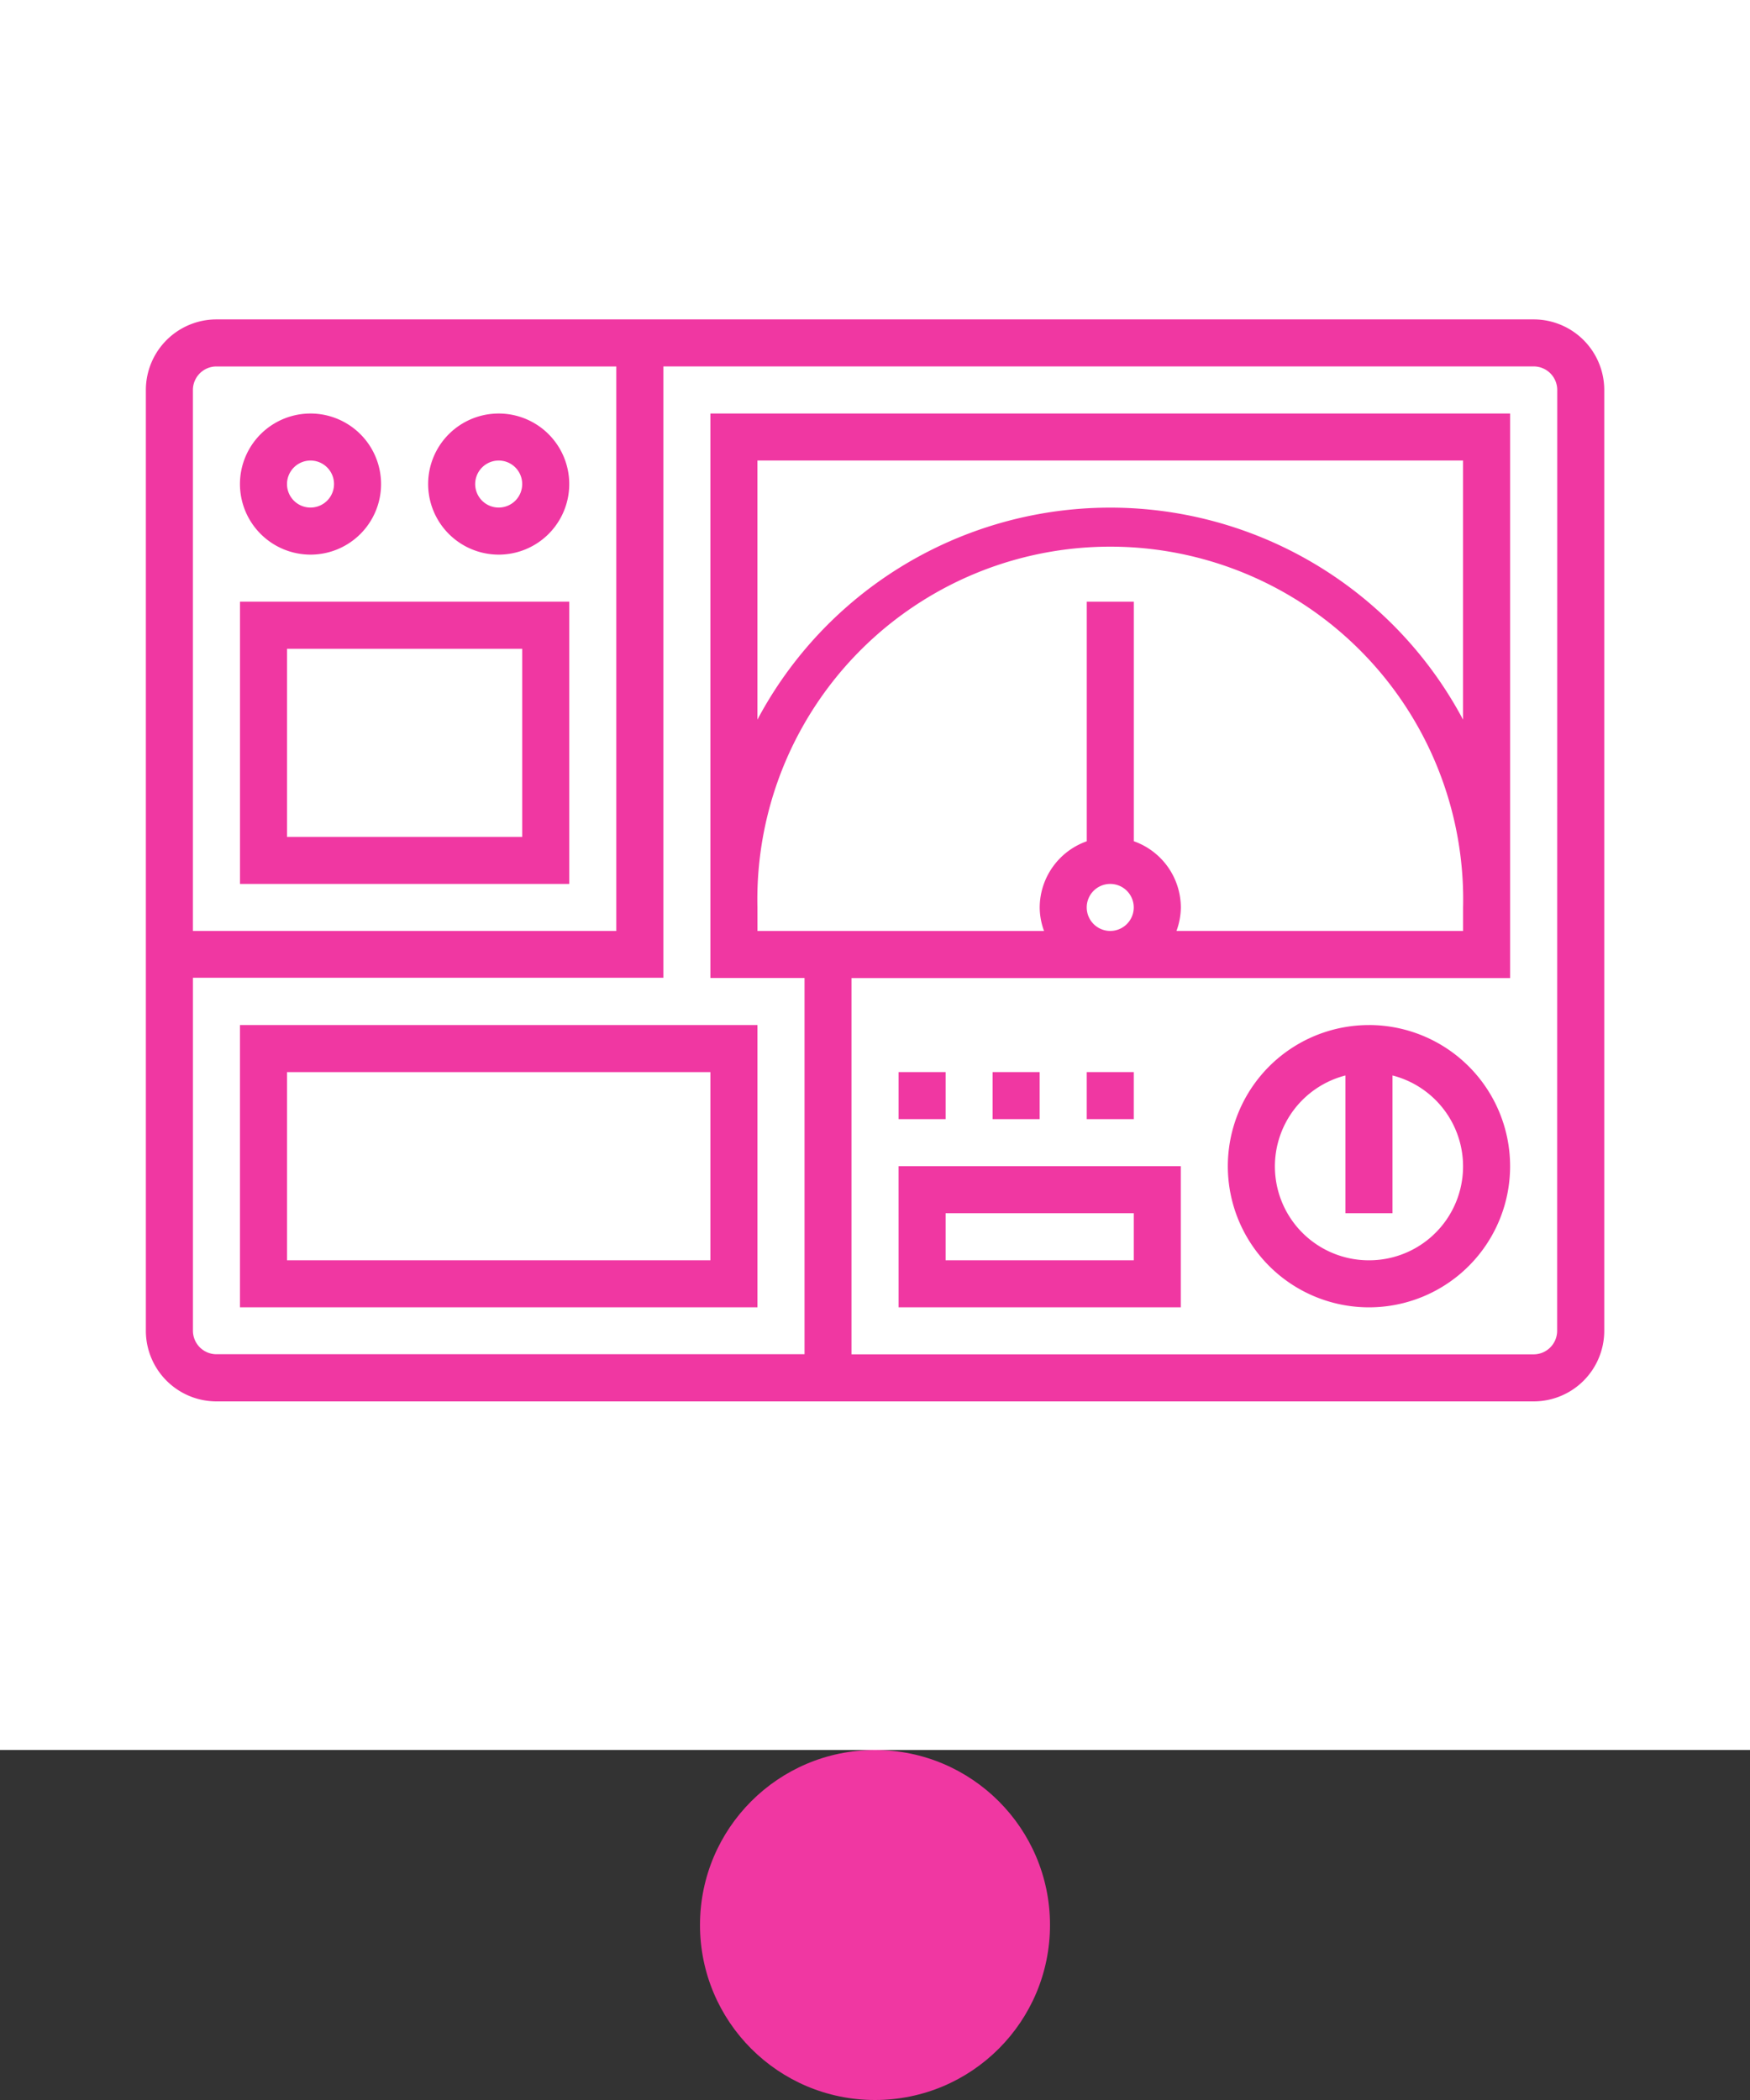 <svg xmlns="http://www.w3.org/2000/svg" width="60" height="72" viewBox="0 0 60 72">
  <rect x="0" y="0" width="60" height="72" fill="#333333" stroke="none"/>
  <g id="Group_633" data-name="Group 633" transform="translate(-270 -2114)">
    <rect id="Rectangle_1096" data-name="Rectangle 1096" width="60" height="60" transform="translate(270 2114)" fill="#fff"/>
    <circle id="Ellipse_19" data-name="Ellipse 19" cx="6" cy="6" r="6" transform="translate(294 2174)" fill="#f037a2"/>
    <g id="Group_155" data-name="Group 155" transform="translate(-401.116 2009.444)">
      <path id="Path_676" data-name="Path 676" d="M708.375,135.668a.806.806,0,1,1,.807.806A.807.807,0,0,1,708.375,135.668Zm-11.29,0a12.1,12.1,0,1,1,24.194,0v.806h-9.827a2.377,2.377,0,0,0,.15-.806,2.416,2.416,0,0,0-1.613-2.27v-8.214h-1.613V133.4a2.418,2.418,0,0,0-1.613,2.27,2.376,2.376,0,0,0,.149.806h-9.826Zm24.193-6.438a13.7,13.7,0,0,0-24.194,0v-8.885h24.194Zm3.226,20.954a.808.808,0,0,1-.806.807H700.311v-12.9h22.581V118.733h-27.42v19.354H698.7v12.9H678.537a.807.807,0,0,1-.806-.807v-12.1H693.86V117.119H723.7a.808.808,0,0,1,.807.807ZM678.537,117.12h13.709v19.355H677.73V117.926a.808.808,0,0,1,.807-.806Zm45.161-1.613H678.537a2.422,2.422,0,0,0-2.42,2.419v32.258a2.422,2.422,0,0,0,2.42,2.42H723.7a2.421,2.421,0,0,0,2.419-2.42V117.926A2.421,2.421,0,0,0,723.7,115.507Z" fill="#f037a2"/>
      <path id="Path_677" data-name="Path 677" d="M718.053,147.766a3.219,3.219,0,0,1-.807-6.337v4.724h1.613v-4.724a3.219,3.219,0,0,1-.806,6.337Zm0-8.065a4.839,4.839,0,1,0,4.838,4.839A4.842,4.842,0,0,0,718.053,139.7Z" fill="#f037a2"/>
      <path id="Path_678" data-name="Path 678" d="M680.956,141.314h14.516v6.452H680.956Zm-1.613,8.064h17.742V139.7H679.343Z" fill="#f037a2"/>
      <path id="Path_679" data-name="Path 679" d="M703.537,146.153h6.451v1.613h-6.451Zm-1.613,3.225H711.6V144.54h-9.677Z" fill="#f037a2"/>
      <rect id="Rectangle_1086" data-name="Rectangle 1086" width="1.613" height="1.613" transform="translate(701.924 141.313)" fill="#f037a2"/>
      <rect id="Rectangle_1087" data-name="Rectangle 1087" width="1.613" height="1.613" transform="translate(705.149 141.313)" fill="#f037a2"/>
      <rect id="Rectangle_1088" data-name="Rectangle 1088" width="1.613" height="1.613" transform="translate(708.375 141.313)" fill="#f037a2"/>
      <path id="Path_680" data-name="Path 680" d="M681.763,120.346a.806.806,0,1,1-.807.807A.808.808,0,0,1,681.763,120.346Zm0,3.226a2.419,2.419,0,1,0-2.42-2.419A2.422,2.422,0,0,0,681.763,123.572Z" fill="#f037a2"/>
      <path id="Path_681" data-name="Path 681" d="M688.214,120.346a.806.806,0,1,1-.806.807A.808.808,0,0,1,688.214,120.346Zm0,3.226a2.419,2.419,0,1,0-2.419-2.419A2.422,2.422,0,0,0,688.214,123.572Z" fill="#f037a2"/>
      <path id="Path_682" data-name="Path 682" d="M689.021,133.249h-8.065V126.8h8.065Zm1.613-8.065h-11.29v9.678h11.29Z" fill="#f037a2"/>
    </g>
  </g>
</svg>
